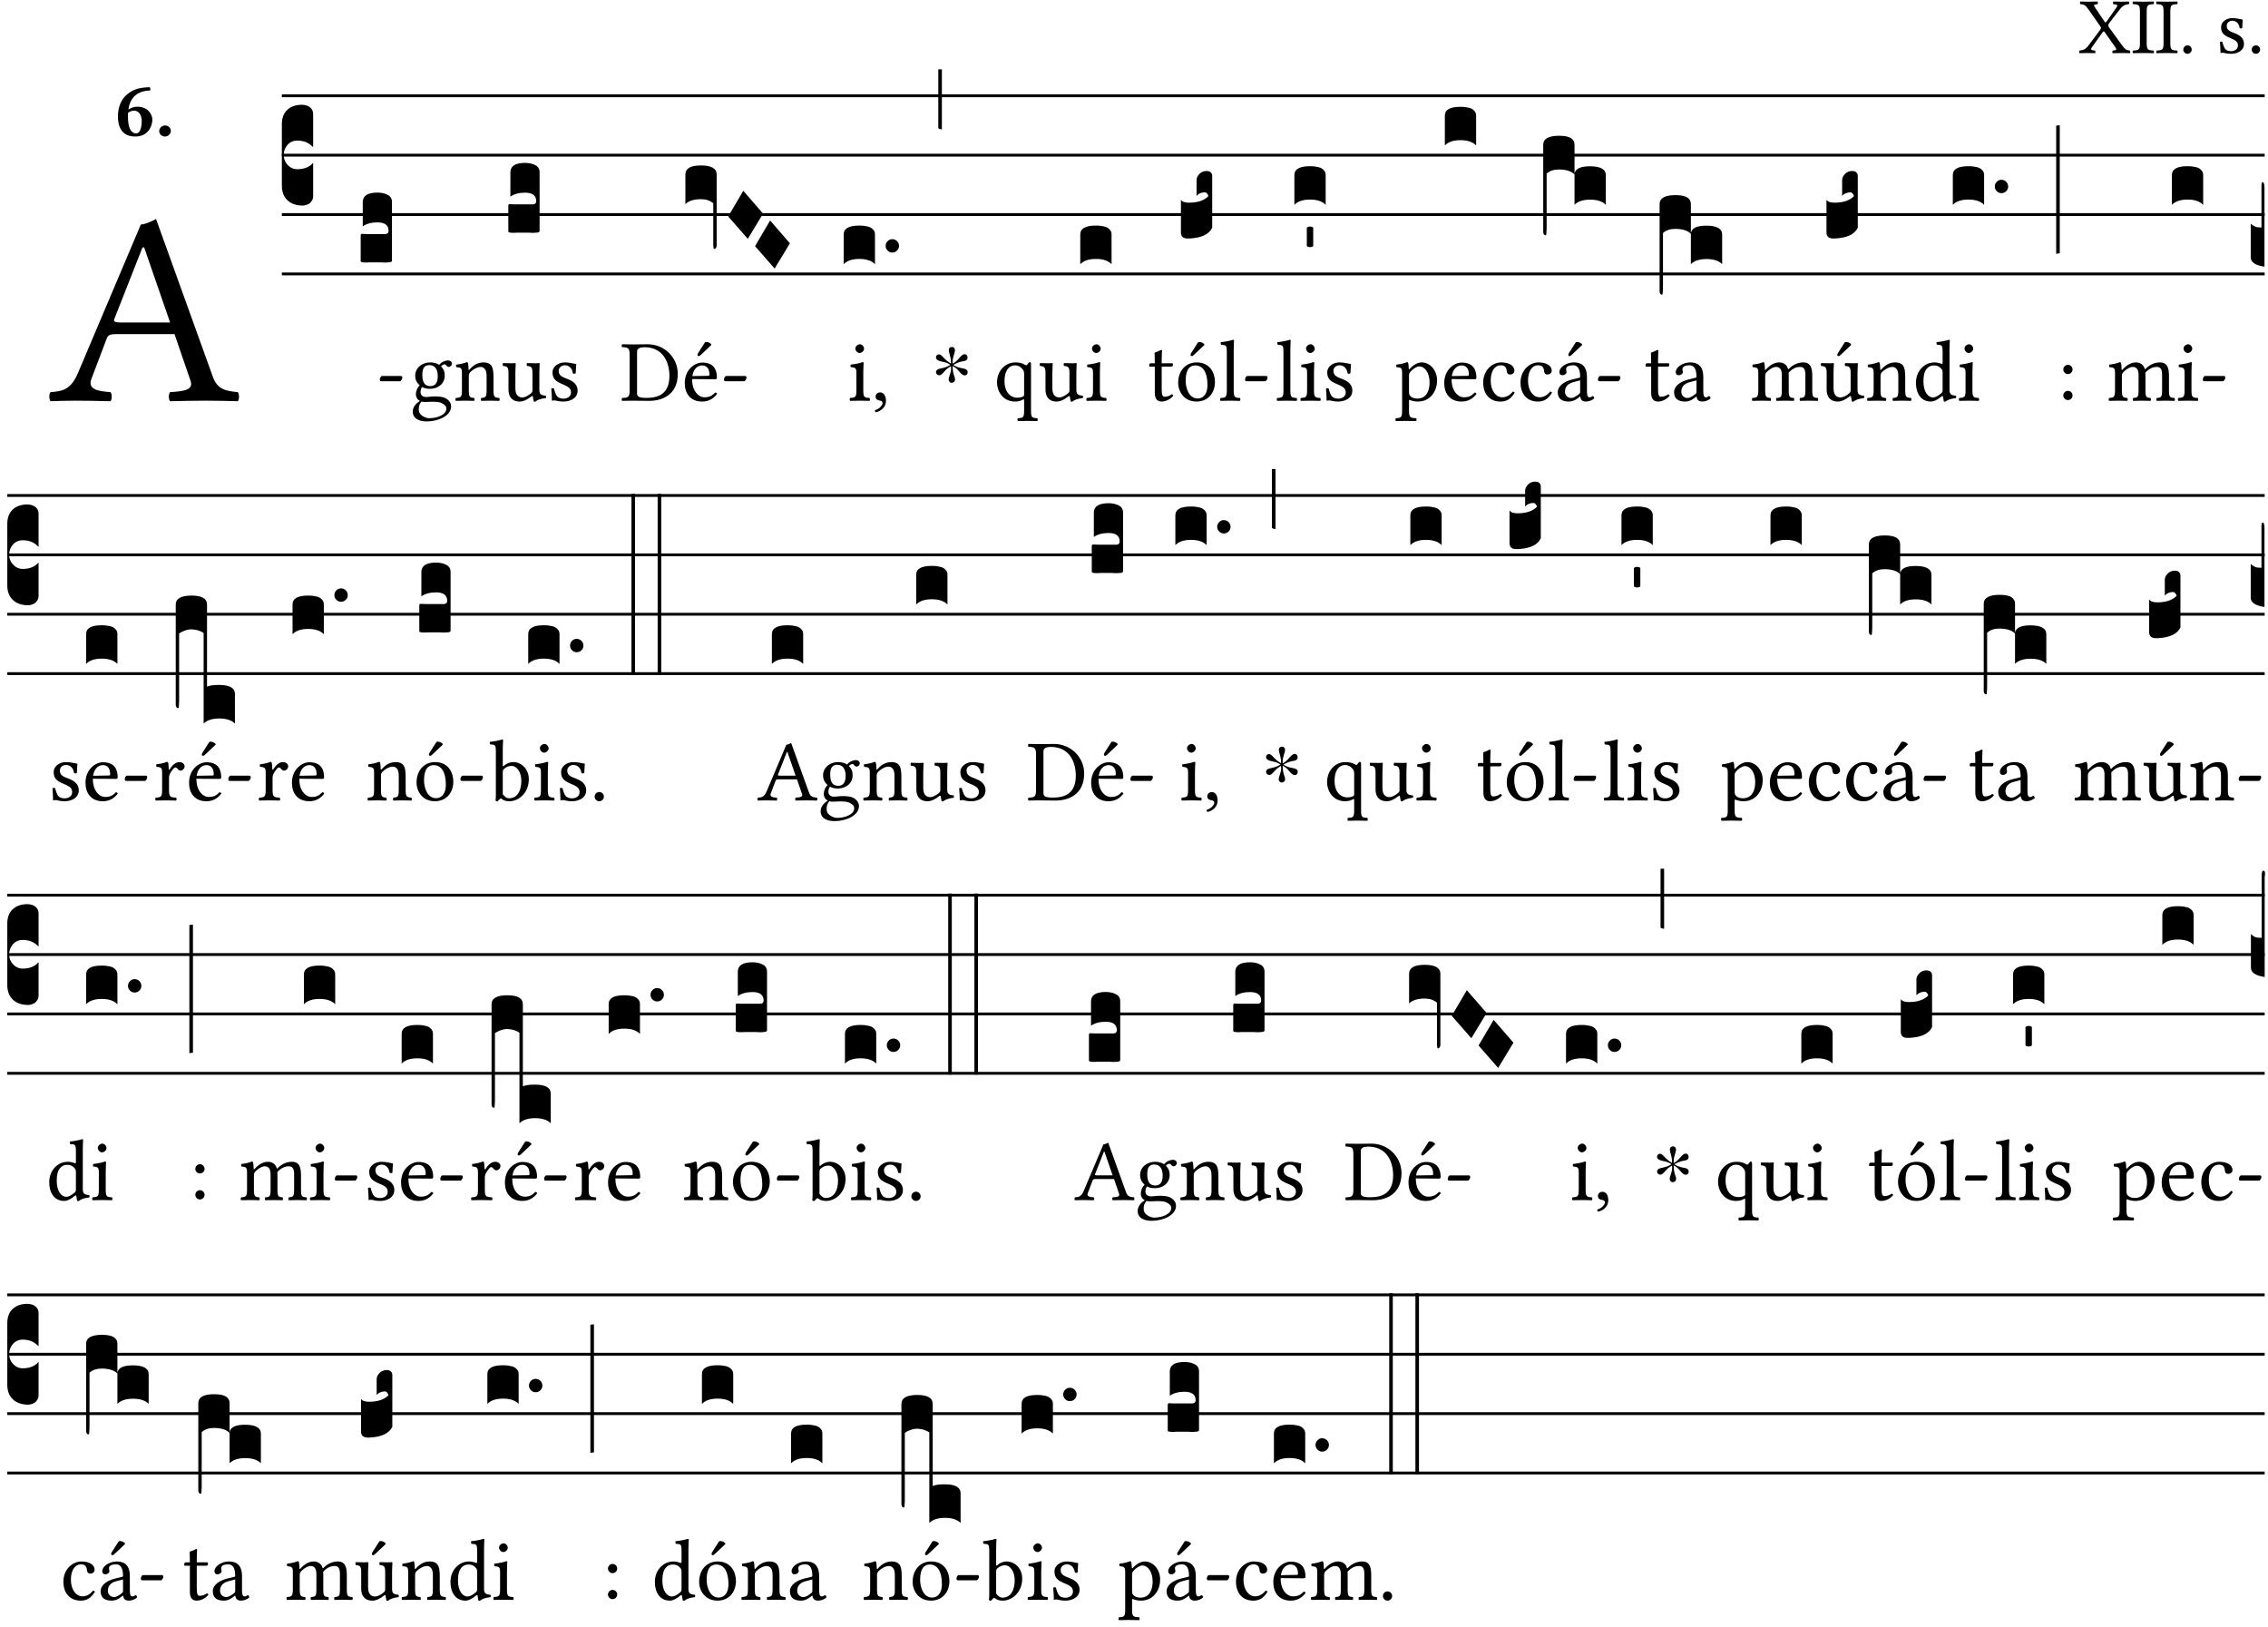 <?xml version="1.0" encoding="UTF-8" standalone="no"?>
<!DOCTYPE svg PUBLIC "-//W3C//DTD SVG 1.1//EN" "http://www.w3.org/Graphics/SVG/1.1/DTD/svg11.dtd">
<svg xmlns="http://www.w3.org/2000/svg" xmlns:xlink="http://www.w3.org/1999/xlink" version="1.1" width="311pt" height="223pt" viewBox="0 0 311 223">
<g enable-background="new">
<clipPath id="cp0">
<path transform="matrix(1,0,0,-1,-71,16251)" d="M 0 0 L 453.543 0 L 453.543 16322.79 L 0 16322.79 Z "/>
</clipPath>
<g clip-path="url(#cp0)">
<symbol id="font_1_39">
<path d="M .537 .104 L .384 .314 C .374 .327 .368 .337 .368 .347 C .368 .356 .369 .365 .378 .377 L .515 .554 C .55 .599 .581 .612 .626 .616 C .632 .622 .632 .643 .626 .649 C .596 .648 .559 .647 .536 .647 C .513 .647 .471 .648 .431 .649 C .425 .643 .425 .622 .431 .616 C .475 .613 .494 .607 .47 .574 L .347 .399 C .341 .391 .335 .387 .331 .387 C .328 .387 .324 .391 .319 .398 L .209 .562 C .18 .602 .176 .613 .232 .616 C .238 .622 .238 .643 .232 .649 C .195 .648 .158 .647 .118 .647 C .079 .647 .046 .648 .016 .649 C .01 .643 .011 .622 .017 .616 C .059 .613 .078 .608 .119 .549 L .261 .346 C .269 .334 .275 .326 .275 .316 C .275 .31 .271 .301 .265 .293 L .117 .095 C .083 .049 .051 .037 .006 .033 C 0 .027 0 .006 .006 0 C .036 .001 .073 .002 .096 .002 C .119 .002 .161 .001 .201 0 C .207 .006 .207 .027 .201 .033 C .157 .036 .138 .041 .162 .075 L .294 .26 C .3 .268 .306 .274 .309 .274 C .313 .274 .317 .271 .323 .263 L .447 .087 C .475 .047 .479 .036 .423 .033 C .417 .027 .417 .006 .423 0 C .46 .001 .497 .002 .537 .002 C .576 .002 .609 .001 .639 0 C .645 .006 .644 .027 .638 .033 C .596 .036 .579 .046 .537 .104 Z "/>
</symbol>
<symbol id="font_1_2a">
<path d="M .178 .124 L .178 .525 C .178 .608 .195 .613 .265 .616 C .271 .622 .271 .643 .265 .649 C .221 .648 .174 .647 .135 .647 C .102 .647 .053 .648 .006 .649 C 0 .643 0 .622 .006 .616 C .076 .613 .093 .608 .093 .525 L .093 .124 C .093 .041 .076 .036 .006 .033 C 0 .027 0 .006 .006 0 C .051 .001 .1 .002 .136 .002 C .172 .002 .22 .001 .265 0 C .271 .006 .271 .027 .265 .033 C .195 .036 .178 .041 .178 .124 Z "/>
</symbol>
<symbol id="font_1_f">
<path d="M 0 .053 C 0 .024 .024 0 .053 0 C .082 0 .106 .024 .106 .053 C .106 .082 .082 .106 .053 .106 C .024 .106 0 .082 0 .053 Z "/>
</symbol>
<symbol id="font_1_54">
<path d="M 0 .148 C .004 .099 .007 .052 .007 .01 C .017 .012 .027 .013 .032 .013 C .039 .013 .045 .013 .052 .011 C .079 .004 .106 0 .143 0 C .199 0 .302 .027 .302 .126 C .302 .194 .253 .234 .185 .259 C .125 .282 .085 .297 .085 .352 C .085 .393 .121 .416 .155 .416 C .177 .416 .235 .408 .248 .323 C .254 .317 .274 .318 .28 .324 C .283 .36 .285 .397 .286 .43 C .255 .435 .207 .449 .155 .449 C .081 .449 .014 .401 .014 .337 C .014 .264 .047 .233 .124 .201 C .207 .167 .226 .146 .226 .103 C .226 .054 .178 .033 .141 .033 C .102 .033 .08 .046 .07 .057 C .048 .08 .037 .124 .031 .149 C .025 .155 .006 .154 0 .148 Z "/>
</symbol>
<use xlink:href="#font_1_39" transform="matrix(10.909,0,0,-10.909,285.092,7.29)"/>
<use xlink:href="#font_1_2a" transform="matrix(10.909,0,0,-10.909,292.423,7.29)"/>
<use xlink:href="#font_1_2a" transform="matrix(10.909,0,0,-10.909,295.663,7.29)"/>
<use xlink:href="#font_1_f" transform="matrix(10.909,0,0,-10.909,299.383,7.378)"/>
<use xlink:href="#font_1_54" transform="matrix(10.909,0,0,-10.909,304.412,7.378)"/>
<use xlink:href="#font_1_f" transform="matrix(10.909,0,0,-10.909,308.765,7.378)"/>
<symbol id="font_1_22">
<path d="M .154 .081 L .209 .226 C .214 .239 .22 .243 .244 .243 L .455 .243 L .513 .074 C .525 .04 .487 .036 .439 .033 C .433 .027 .433 .006 .439 0 C .476 .001 .531 .002 .57 .002 C .611 .002 .649 .001 .684 0 C .69 .006 .69 .027 .684 .033 C .645 .037 .611 .04 .594 .088 L .388 .66 C .373 .651 .346 .64 .333 .64 L .106 .104 C .08 .042 .05 .036 .006 .033 C 0 .027 0 .006 .006 0 C .032 .001 .065 .002 .095 .002 C .136 .002 .186 .001 .223 0 C .229 .006 .229 .027 .223 .033 C .185 .036 .138 .04 .154 .081 M .262 .285 C .24 .285 .233 .288 .237 .298 L .339 .557 L .345 .557 L .439 .285 L .262 .285 Z "/>
</symbol>
<use xlink:href="#font_1_22" transform="matrix(37.858,0,0,-37.858,6.707,55.005)"/>
<symbol id="font_2_17">
<path d="M .406 .579 C .409 .591 .408 .61 .4 .62 C .259 .616 .184 .589 .108 .523 C .032 .457 0 .352 0 .256 C 0 .042 .118 0 .219 0 C .375 0 .433 .126 .433 .214 C .433 .263 .39 .375 .242 .375 C .204 .375 .17 .362 .132 .34 C .14 .412 .174 .481 .221 .519 C .28 .567 .349 .576 .406 .579 M .127 .299 C .165 .323 .186 .325 .204 .325 C .271 .325 .299 .256 .299 .196 C .299 .088 .267 .039 .231 .039 C .181 .039 .126 .078 .126 .252 C .126 .263 .126 .288 .127 .299 Z "/>
</symbol>
<symbol id="font_2_f">
<path d="M 0 .068 C 0 .03 .032 0 .072 0 C .112 0 .146 .032 .146 .07 C .146 .109 .114 .139 .074 .139 C .034 .139 0 .107 0 .068 Z "/>
</symbol>
<use xlink:href="#font_2_17" transform="matrix(10.909,0,0,-10.909,16.17,18.717)"/>
<use xlink:href="#font_2_f" transform="matrix(10.909,0,0,-10.909,21.832,18.717)"/>
<path transform="matrix(1,0,0,-1,38.65,13.132)" stroke-width=".388" stroke-linecap="butt" stroke-miterlimit="10" stroke-linejoin="miter" fill="none" stroke="#000000" d="M 0 0 L 271.894 0 "/>
<path transform="matrix(1,0,0,-1,38.65,21.272)" stroke-width=".388" stroke-linecap="butt" stroke-miterlimit="10" stroke-linejoin="miter" fill="none" stroke="#000000" d="M 0 0 L 271.894 0 "/>
<path transform="matrix(1,0,0,-1,38.65,29.413)" stroke-width=".388" stroke-linecap="butt" stroke-miterlimit="10" stroke-linejoin="miter" fill="none" stroke="#000000" d="M 0 0 L 271.894 0 "/>
<path transform="matrix(1,0,0,-1,38.65,37.553)" stroke-width=".388" stroke-linecap="butt" stroke-miterlimit="10" stroke-linejoin="miter" fill="none" stroke="#000000" d="M 0 0 L 271.894 0 "/>
<symbol id="font_3_d">
<path d="M 0 .106 L 0 .432 C 0 .465 .01 .491 .029 .508 C .048 .526 .075 .535 .108 .535 C .127 .534 .141 .529 .151 .52 C .161 .511 .166 .5 .166 .486 L .166 .31 L .156 .319 C .137 .336 .112 .345 .082 .345 C .054 .345 .033 .332 .019 .306 C .013 .295 .01 .282 .01 .268 C .01 .255 .013 .242 .02 .23 C .027 .219 .035 .21 .046 .203 C .057 .196 .069 .193 .082 .193 C .113 .193 .137 .201 .156 .217 L .166 .227 L .166 .05 C .166 .039 .163 .03 .157 .023 C .152 .015 .145 .009 .136 .006 C .127 .002 .118 0 .108 0 C .075 .001 .048 .01 .029 .029 C .01 .047 0 .073 0 .106 Z "/>
</symbol>
<use xlink:href="#font_3_d" transform="matrix(25.843,0,0,-25.843,38.65,28.186)"/>
<symbol id="font_1_e">
<path d="M .231 0 C .244 0 .258 .028 .258 .04 C .258 .05 .254 .06 .244 .06 L .025 .06 C .013 .06 0 .037 0 .019 C 0 .009 .006 0 .015 0 L .231 0 Z "/>
</symbol>
<use xlink:href="#font_1_e" transform="matrix(11.955,0,0,-11.955,52.082,52.264)"/>
<symbol id="font_3_104">
<path d="M .131 0 C .126 0 .118 0 .107 .001 C .096 .001 .087 .001 .078 .001 C .07 .001 .06 .001 .049 .001 C .038 0 .031 0 .028 0 C .016 0 .008 .001 .005 .002 C .002 .003 0 .005 0 .009 L 0 .143 C 0 .149 .002 .152 .006 .152 L .01 .152 C .015 .151 .036 .151 .075 .151 L .109 .151 C .12 .151 .128 .151 .132 .151 C .137 .152 .14 .153 .143 .155 C .146 .158 .148 .162 .148 .168 C .148 .198 .128 .213 .089 .213 C .057 .213 .031 .206 .011 .192 L .011 .321 C .011 .354 .037 .371 .089 .371 C .11 .371 .128 .367 .143 .359 C .158 .352 .166 .339 .166 .321 L .166 .01 C .166 .008 .165 .006 .164 .005 C .163 .004 .161 .003 .158 .002 C .155 .001 .151 .001 .146 .001 C .142 0 .137 0 .131 0 Z "/>
</symbol>
<use xlink:href="#font_3_104" transform="matrix(25.843,0,0,-25.843,49.459,35.99)"/>
<symbol id="font_1_48">
<path d="M .412 .625 C .431 .625 .449 .643 .449 .663 C .449 .684 .43 .7 .403 .7 C .377 .7 .329 .683 .303 .649 C .291 .657 .258 .677 .199 .677 C .11 .677 .028 .617 .028 .525 C .028 .471 .052 .44 .08 .413 C .052 .389 .036 .346 .036 .312 C .036 .276 .056 .248 .082 .235 C .028 .203 0 .157 0 .114 C 0 .027 .082 0 .159 0 C .294 0 .44 .065 .44 .173 C .44 .205 .425 .23 .396 .254 C .357 .286 .287 .287 .25 .287 C .232 .287 .207 .285 .183 .282 C .168 .281 .158 .28 .153 .28 C .124 .28 .089 .294 .089 .337 C .089 .357 .095 .378 .107 .395 C .131 .381 .159 .374 .198 .374 C .286 .374 .367 .429 .367 .527 C .367 .574 .353 .601 .324 .631 C .331 .641 .351 .655 .364 .655 C .371 .655 .378 .652 .384 .643 C .388 .635 .401 .625 .412 .625 M .1 .228 C .111 .225 .127 .223 .14 .223 C .171 .223 .199 .226 .213 .226 C .263 .226 .305 .225 .334 .209 C .373 .187 .385 .173 .385 .147 C .385 .075 .279 .037 .189 .037 C .153 .037 .069 .066 .069 .134 C .069 .168 .071 .193 .1 .228 M .287 .517 C .287 .424 .24 .405 .203 .405 C .119 .405 .11 .476 .11 .54 C .11 .61 .135 .646 .19 .646 C .253 .646 .287 .6 .287 .517 Z "/>
</symbol>
<symbol id="font_1_4f">
<path d="M .164 .36 C .158 .353 .152 .351 .152 .36 C .151 .387 .149 .426 .144 .436 C .142 .441 .14 .444 .132 .444 C .104 .433 .078 .424 .009 .415 C .007 .409 .009 .393 .011 .387 C .065 .382 .076 .377 .076 .319 L .076 .124 C .076 .042 .066 .038 .006 .033 C 0 .027 0 .006 .006 0 C .036 .001 .076 .002 .116 .002 C .156 .002 .186 .001 .216 0 C .222 .006 .222 .027 .216 .033 C .165 .038 .155 .042 .155 .124 L .155 .288 C .155 .309 .164 .321 .172 .33 C .21 .367 .255 .389 .294 .389 C .314 .389 .335 .376 .347 .353 C .357 .333 .359 .306 .359 .276 L .359 .124 C .359 .042 .349 .038 .297 .033 C .292 .027 .292 .006 .297 0 C .327 .001 .359 .002 .399 .002 C .439 .002 .475 .001 .505 0 C .51 .006 .51 .027 .505 .033 C .449 .038 .438 .042 .438 .124 L .438 .273 C .438 .328 .434 .376 .411 .407 C .394 .429 .363 .441 .328 .441 C .279 .441 .223 .428 .164 .36 Z "/>
</symbol>
<symbol id="font_1_56">
<path d="M .197 .003 C .236 .003 .283 .023 .332 .063 C .337 .067 .346 .069 .347 .062 C .35 .037 .358 .003 .358 .003 C .366 0 .371 .001 .377 .003 C .399 .021 .434 .036 .495 .043 C .501 .049 .501 .064 .495 .07 C .431 .075 .422 .094 .422 .143 L .422 .335 C .422 .365 .426 .438 .426 .438 C .426 .441 .423 .444 .418 .444 C .413 .443 .398 .442 .383 .442 C .351 .442 .315 .443 .281 .444 C .275 .438 .275 .417 .281 .411 C .33 .408 .343 .396 .343 .33 L .343 .137 C .343 .118 .341 .11 .327 .098 C .29 .066 .252 .05 .227 .05 C .197 .05 .147 .064 .147 .153 L .147 .335 C .147 .365 .151 .438 .151 .438 C .151 .441 .148 .444 .143 .444 C .138 .443 .123 .442 .108 .442 C .076 .442 .04 .443 .006 .444 C 0 .438 0 .417 .006 .411 C .054 .407 .068 .396 .068 .331 L .068 .139 C .068 .07 .098 .003 .197 .003 Z "/>
</symbol>
<use xlink:href="#font_1_48" transform="matrix(11.955,0,0,-11.955,56.6,57.775)"/>
<use xlink:href="#font_1_4f" transform="matrix(11.955,0,0,-11.955,62.434,54.954)"/>
<use xlink:href="#font_1_56" transform="matrix(11.955,0,0,-11.955,68.913,55.085)"/>
<use xlink:href="#font_1_54" transform="matrix(11.955,0,0,-11.955,75.596,55.049)"/>
<use xlink:href="#font_3_104" transform="matrix(25.843,0,0,-25.843,69.703,31.919)"/>
<symbol id="font_1_25">
<path d="M .135 .647 C .099 .647 .046 .648 .006 .649 C 0 .643 0 .622 .006 .616 C .076 .613 .093 .608 .093 .525 L .093 .124 C .093 .041 .076 .036 .006 .033 C 0 .027 0 .006 .006 0 C .045 .001 .098 .002 .136 .002 C .173 .002 .215 0 .318 0 C .459 0 .645 .064 .645 .31 C .645 .496 .492 .649 .3 .649 C .229 .649 .174 .647 .135 .647 M .178 .086 L .178 .566 C .178 .601 .213 .615 .262 .615 C .478 .615 .549 .44 .549 .286 C .549 .084 .428 .034 .287 .034 C .189 .034 .178 .054 .178 .086 Z "/>
</symbol>
<symbol id="font_1_a9">
<path d="M .349 .103 C .312 .065 .283 .049 .225 .049 C .189 .049 .147 .07 .116 .121 C .096 .154 .084 .2 .084 .258 L .35 .256 C .362 .256 .369 .262 .369 .273 C .369 .357 .339 .447 .2 .447 C .113 .447 0 .364 0 .212 C 0 .156 .014 .102 .047 .064 C .081 .024 .128 0 .2 0 C .276 0 .33 .035 .37 .087 C .367 .097 .361 .102 .349 .103 M .087 .292 C .106 .405 .176 .414 .2 .414 C .238 .414 .283 .393 .283 .309 C .283 .3 .279 .295 .268 .295 L .087 .292 M .233 .681 L .157 .562 C .149 .549 .146 .545 .146 .534 C .146 .527 .153 .521 .16 .521 C .167 .521 .175 .525 .19 .54 L .305 .649 L .302 .66 C .279 .682 .253 .683 .247 .683 C .242 .683 .236 .682 .233 .681 Z "/>
</symbol>
<use xlink:href="#font_1_25" transform="matrix(11.955,0,0,-11.955,85.23,54.954)"/>
<use xlink:href="#font_1_a9" transform="matrix(11.955,0,0,-11.955,93.898,55.049)"/>
<use xlink:href="#font_1_e" transform="matrix(11.955,0,0,-11.955,99.278,52.264)"/>
<symbol id="font_3_f2">
<path d="M 0 .395 C 0 .411 .007 .423 .02 .431 C .034 .439 .055 .443 .083 .443 C .138 .443 .166 .427 .166 .395 L .166 .021 C .166 .009 .162 .002 .155 0 C .153 0 .152 0 .151 .001 C .15 .002 .15 .004 .149 .007 C .149 .01 .149 .014 .148 .02 C .148 .026 .148 .035 .148 .047 L .148 .242 C .131 .257 .11 .264 .083 .264 C .045 .264 .017 .255 0 .238 L 0 .395 Z "/>
</symbol>
<symbol id="font_3_1a">
<path d="M 0 .119 L .08 .255 L .185 .134 L .104 0 L 0 .119 Z "/>
</symbol>
<use xlink:href="#font_3_f2" transform="matrix(25.843,0,0,-25.843,93.983,34.13)"/>
<use xlink:href="#font_3_1a" transform="matrix(25.843,0,0,-25.843,99.854,32.746)"/>
<use xlink:href="#font_3_1a" transform="matrix(25.843,0,0,-25.843,103.535,36.817)"/>
<symbol id="font_1_4a">
<path d="M .157 .124 L .157 .323 C .157 .373 .161 .437 .161 .437 C .161 .441 .156 .444 .148 .444 C .12 .433 .08 .424 .011 .415 C .009 .409 .011 .393 .013 .387 C .068 .382 .078 .376 .078 .319 L .078 .124 C .078 .041 .067 .038 .006 .033 C 0 .027 0 .006 .006 0 C .039 .001 .078 .002 .118 .002 C .158 .002 .196 .001 .229 0 C .235 .006 .235 .027 .229 .033 C .168 .037 .157 .041 .157 .124 M .066 .601 C .066 .575 .09 .549 .114 .549 C .142 .549 .166 .576 .166 .597 C .166 .621 .145 .649 .118 .649 C .094 .649 .066 .625 .066 .601 Z "/>
</symbol>
<symbol id="font_1_d">
<path d="M .061 .228 C .03 .228 .008 .207 .008 .179 C .008 .148 .034 .138 .052 .135 C .071 .133 .088 .127 .088 .104 C .088 .083 .052 .037 0 .024 C 0 .014 .002 .007 .009 0 C .069 .011 .127 .059 .127 .129 C .127 .189 .101 .228 .061 .228 Z "/>
</symbol>
<use xlink:href="#font_1_4a" transform="matrix(11.955,0,0,-11.955,116.502,54.954)"/>
<use xlink:href="#font_1_d" transform="matrix(11.955,0,0,-11.955,119.969,56.52)"/>
<symbol id="font_3_40">
<path d="M .082 .205 C .101 .205 .116 .203 .128 .2 C .141 .197 .15 .191 .156 .184 C .163 .177 .166 .169 .166 .158 L .166 0 C .148 .019 .12 .028 .083 .028 C .046 .028 .018 .019 0 0 L 0 .158 C 0 .189 .027 .205 .082 .205 Z "/>
</symbol>
<symbol id="font_3_b">
<path d="M .06 .01 C .053 .003 .044 0 .035 0 C .026 0 .018 .003 .011 .01 C .004 .017 0 .025 0 .035 C 0 .046 .004 .054 .011 .061 C .018 .068 .026 .071 .035 .071 C .044 .071 .053 .068 .06 .061 C .067 .054 .071 .046 .071 .035 C .071 .025 .067 .017 .06 .01 Z "/>
</symbol>
<symbol id="font_3_2a">
<path d="M 0 .319 L .019 .319 L .019 0 C .01 .001 .003 .003 0 .007 L 0 .319 Z "/>
</symbol>
<use xlink:href="#font_3_40" transform="matrix(25.843,0,0,-25.843,115.69,36.222)"/>
<use xlink:href="#font_3_b" transform="matrix(25.843,0,0,-25.843,121.443,34.623)"/>
<use xlink:href="#font_3_2a" transform="matrix(25.843,0,0,-25.843,128.664,17.745)"/>
<symbol id="font_4_25">
<path d="M .172 .184 L .172 .191 C .145 .174 .128 .162 .12 .155 C .113 .149 .099 .134 .078 .11 C .064 .094 .05 .086 .036 .086 C .014 .089 .002 .101 0 .121 C 0 .14 .013 .154 .039 .161 C .046 .163 .053 .165 .062 .166 C .097 .173 .128 .184 .154 .199 C .157 .201 .161 .203 .165 .206 L .154 .213 C .135 .226 .107 .236 .068 .243 C .024 .251 .001 .267 0 .29 C 0 .307 .008 .319 .023 .324 C .027 .325 .031 .326 .034 .326 C .048 .326 .064 .315 .082 .294 C .11 .263 .139 .24 .168 .223 L .172 .221 L .172 .234 C .172 .261 .167 .292 .157 .325 C .15 .348 .147 .365 .147 .376 C .147 .393 .155 .404 .171 .409 C .174 .41 .178 .411 .182 .411 C .199 .411 .21 .403 .216 .387 C .217 .383 .218 .379 .218 .374 C .218 .365 .215 .349 .208 .328 C .197 .296 .191 .268 .191 .245 L .191 .219 L .198 .223 C .221 .236 .245 .257 .27 .287 C .293 .314 .312 .328 .326 .328 C .345 .328 .356 .319 .361 .301 C .362 .297 .362 .293 .362 .289 C .362 .27 .352 .257 .331 .251 C .325 .25 .318 .248 .311 .247 C .277 .242 .244 .23 .213 .213 L .199 .205 L .207 .2 C .234 .183 .267 .172 .304 .166 C .338 .161 .357 .15 .362 .134 L .363 .122 C .363 .101 .354 .089 .336 .086 L .328 .085 C .311 .085 .291 .099 .268 .128 C .242 .159 .219 .179 .198 .188 L .191 .191 L .191 .184 C .191 .145 .198 .108 .211 .072 C .216 .058 .219 .047 .219 .04 C .219 .023 .211 .01 .195 .003 C .19 .001 .185 0 .18 0 C .165 0 .154 .008 .148 .023 C .146 .028 .145 .032 .145 .037 C .145 .049 .149 .064 .156 .083 C .167 .113 .173 .138 .173 .158 L .173 .167 L .172 .184 Z "/>
</symbol>
<use xlink:href="#font_4_25" transform="matrix(11.955,0,0,-11.955,128.347,52.479)"/>
<symbol id="font_1_52">
<path d="M .311 .123 C .311 .04 .3 .036 .239 .033 C .233 .027 .233 .006 .239 0 C .274 .001 .311 .002 .351 .002 C .391 .002 .429 .001 .462 0 C .468 .006 .468 .027 .462 .033 C .401 .036 .39 .04 .39 .123 L .39 .651 C .39 .665 .386 .676 .375 .676 C .368 .676 .362 .668 .354 .657 C .341 .639 .337 .636 .325 .644 C .293 .664 .254 .673 .212 .673 C .09 .673 0 .573 0 .441 C 0 .348 .063 .224 .207 .224 C .234 .224 .267 .23 .284 .24 C .307 .253 .311 .255 .311 .234 L .311 .123 M .287 .602 C .307 .58 .311 .565 .311 .541 L .311 .311 C .311 .293 .31 .288 .297 .281 C .274 .269 .247 .268 .231 .268 C .173 .268 .086 .31 .086 .461 C .086 .565 .128 .639 .208 .639 C .238 .639 .265 .627 .287 .602 Z "/>
</symbol>
<use xlink:href="#font_1_52" transform="matrix(11.955,0,0,-11.955,136.715,57.727)"/>
<use xlink:href="#font_1_56" transform="matrix(11.955,0,0,-11.955,142.55,55.085)"/>
<use xlink:href="#font_1_4a" transform="matrix(11.955,0,0,-11.955,148.946,54.954)"/>
<use xlink:href="#font_3_40" transform="matrix(25.843,0,0,-25.843,148.133,36.222)"/>
<symbol id="font_1_55">
<path d="M .018 .439 C .004 .439 0 .427 0 .419 L 0 .406 C 0 .401 .001 .4 .005 .4 L .064 .4 L .064 .099 C .064 .028 .095 0 .141 0 C .187 0 .237 .022 .276 .066 C .274 .076 .268 .082 .258 .083 C .232 .063 .202 .055 .176 .055 C .149 .055 .143 .085 .143 .147 L .143 .4 L .247 .4 C .257 .4 .271 .404 .271 .413 L .271 .433 C .271 .437 .268 .439 .263 .439 L .143 .439 L .143 .478 C .143 .543 .147 .583 .147 .583 C .147 .589 .144 .592 .139 .592 C .135 .592 .126 .588 .117 .583 C .106 .577 .096 .572 .083 .569 C .071 .565 .061 .562 .061 .555 C .061 .543 .064 .55 .064 .439 L .018 .439 Z "/>
</symbol>
<symbol id="font_1_b3">
<path d="M 0 .215 C 0 .113 .068 0 .21 0 C .274 0 .323 .023 .357 .056 C .402 .1 .422 .163 .422 .224 C .422 .328 .365 .449 .212 .449 C .146 .449 .092 .422 .055 .379 C .019 .336 0 .278 0 .215 M .197 .414 C .283 .414 .336 .336 .336 .192 C .336 .066 .271 .035 .224 .035 C .12 .035 .086 .161 .086 .238 C .086 .325 .107 .414 .197 .414 M .229 .681 L .153 .562 C .145 .549 .142 .545 .142 .534 C .142 .527 .149 .521 .156 .521 C .163 .521 .171 .525 .186 .54 L .301 .649 L .298 .66 C .275 .682 .249 .683 .243 .683 C .238 .683 .232 .682 .229 .681 Z "/>
</symbol>
<symbol id="font_1_4d">
<path d="M .078 .124 C .078 .041 .067 .036 .006 .033 C 0 .027 0 .006 .006 0 C .041 .001 .078 .002 .118 .002 C .158 .002 .196 .001 .229 0 C .235 .006 .235 .027 .229 .033 C .168 .036 .157 .041 .157 .124 L .157 .585 C .157 .65 .161 .69 .161 .69 C .161 .697 .157 .7 .148 .7 C .123 .69 .048 .676 .008 .673 C .006 .665 .008 .649 .014 .643 C .072 .639 .078 .636 .078 .561 L .078 .124 Z "/>
</symbol>
<use xlink:href="#font_1_55" transform="matrix(11.955,0,0,-11.955,157.588,55.049)"/>
<use xlink:href="#font_1_b3" transform="matrix(11.955,0,0,-11.955,161.557,55.049)"/>
<use xlink:href="#font_1_4d" transform="matrix(11.955,0,0,-11.955,167.295,54.954)"/>
<use xlink:href="#font_1_e" transform="matrix(11.955,0,0,-11.955,170.727,52.264)"/>
<symbol id="font_3_109">
<path d="M .045 0 L .035 0 C .012 0 0 .011 0 .032 L 0 .206 C .006 .195 .02 .19 .043 .19 C .09 .19 .124 .202 .146 .225 C .141 .238 .135 .245 .126 .245 C .107 .244 .093 .238 .083 .226 L .083 .309 C .083 .317 .085 .325 .09 .332 C .095 .34 .101 .346 .109 .351 C .118 .356 .127 .358 .136 .358 C .145 .358 .153 .356 .158 .351 C .163 .346 .166 .34 .166 .333 L .166 .057 C .149 .022 .109 .003 .045 0 Z "/>
</symbol>
<use xlink:href="#font_3_109" transform="matrix(25.843,0,0,-25.843,161.934,32.695)"/>
<use xlink:href="#font_1_4d" transform="matrix(11.955,0,0,-11.955,175.063,54.954)"/>
<use xlink:href="#font_1_4a" transform="matrix(11.955,0,0,-11.955,178.303,54.954)"/>
<use xlink:href="#font_1_54" transform="matrix(11.955,0,0,-11.955,181.83,55.049)"/>
<symbol id="font_3_59">
<path d="M 0 .103 C .004 .107 .01 .109 .017 .109 C .025 .109 .031 .107 .034 .103 L .034 .006 C .031 .002 .026 0 .017 0 C .009 0 .003 .002 0 .006 L 0 .103 Z "/>
</symbol>
<use xlink:href="#font_3_40" transform="matrix(25.843,0,0,-25.843,177.492,28.083)"/>
<use xlink:href="#font_3_59" transform="matrix(25.843,0,0,-25.843,179.197,33.876)"/>
<symbol id="font_1_51">
<path d="M .154 .602 C .153 .632 .151 .658 .146 .668 C .144 .673 .142 .676 .134 .676 C .106 .665 .08 .656 .011 .647 C .009 .641 .011 .625 .013 .619 C .067 .614 .078 .609 .078 .551 L .078 .124 C .078 .041 .067 .036 .006 .033 C 0 .027 0 .006 .006 0 C .041 .001 .078 .002 .118 .002 C .158 .002 .206 .001 .239 0 C .245 .006 .245 .027 .239 .033 C .168 .037 .157 .041 .157 .124 L .157 .232 C .157 .245 .161 .244 .171 .24 C .196 .23 .226 .224 .258 .224 C .314 .224 .364 .241 .405 .28 C .452 .326 .479 .388 .479 .469 C .479 .575 .404 .673 .302 .673 C .256 .673 .205 .643 .165 .598 C .159 .592 .155 .592 .154 .602 M .173 .565 C .199 .597 .245 .627 .274 .627 C .338 .627 .393 .555 .393 .442 C .393 .36 .364 .258 .252 .258 C .234 .258 .199 .263 .181 .279 C .161 .297 .157 .303 .157 .339 L .157 .521 C .157 .542 .161 .551 .173 .565 Z "/>
</symbol>
<symbol id="font_1_46">
<path d="M .349 .103 C .312 .065 .283 .049 .225 .049 C .189 .049 .147 .07 .116 .121 C .096 .154 .084 .2 .084 .258 L .35 .256 C .362 .256 .369 .262 .369 .273 C .369 .357 .339 .447 .2 .447 C .113 .447 0 .364 0 .212 C 0 .156 .014 .102 .047 .064 C .081 .024 .128 0 .2 0 C .276 0 .33 .035 .37 .087 C .367 .097 .361 .102 .349 .103 M .087 .292 C .106 .405 .176 .414 .2 .414 C .238 .414 .283 .393 .283 .309 C .283 .3 .279 .295 .268 .295 L .087 .292 Z "/>
</symbol>
<use xlink:href="#font_1_51" transform="matrix(11.955,0,0,-11.955,191.333,57.727)"/>
<use xlink:href="#font_1_46" transform="matrix(11.955,0,0,-11.955,198.04,55.049)"/>
<use xlink:href="#font_3_40" transform="matrix(25.843,0,0,-25.843,198.125,19.941)"/>
<symbol id="font_1_44">
<path d="M .361 .101 C .357 .11 .349 .114 .34 .115 C .306 .071 .263 .049 .22 .049 C .147 .049 .086 .123 .086 .24 C .086 .35 .134 .416 .2 .416 C .259 .416 .267 .381 .271 .346 C .274 .319 .288 .31 .309 .31 C .33 .31 .358 .323 .358 .354 C .358 .409 .301 .449 .205 .449 C .106 .449 0 .36 0 .218 C 0 .089 .072 0 .198 0 C .258 0 .311 .019 .361 .101 Z "/>
</symbol>
<symbol id="font_1_a1">
<path d="M .257 .058 C .263 .027 .274 0 .324 0 C .362 0 .398 .017 .419 .037 C .417 .049 .413 .058 .402 .064 C .395 .058 .378 .048 .365 .048 C .336 .048 .335 .087 .335 .133 L .335 .28 C .335 .422 .257 .449 .184 .449 C .102 .449 .019 .395 .019 .338 C .019 .314 .031 .302 .054 .302 C .083 .302 .101 .323 .101 .336 C .101 .343 .1 .35 .098 .354 C .097 .357 .096 .363 .096 .374 C .096 .405 .138 .416 .176 .416 C .21 .416 .257 .399 .257 .286 C .257 .279 .254 .275 .251 .274 L .165 .253 C .069 .229 0 .176 0 .108 C 0 .026 .056 0 .126 0 C .161 0 .191 .008 .235 .042 L .255 .058 L .257 .058 M .257 .243 L .257 .111 C .257 .098 .251 .091 .243 .085 C .217 .064 .183 .041 .155 .041 C .105 .041 .083 .081 .083 .112 C .083 .157 .104 .203 .178 .222 L .257 .243 M .208 .681 L .132 .562 C .124 .549 .121 .545 .121 .534 C .121 .527 .128 .521 .135 .521 C .142 .521 .15 .525 .165 .54 L .28 .649 L .277 .66 C .254 .682 .228 .683 .222 .683 C .217 .683 .211 .682 .208 .681 Z "/>
</symbol>
<use xlink:href="#font_1_44" transform="matrix(11.955,0,0,-11.955,203.384,55.049)"/>
<use xlink:href="#font_1_44" transform="matrix(11.955,0,0,-11.955,208.501,55.049)"/>
<use xlink:href="#font_1_a1" transform="matrix(11.955,0,0,-11.955,213.606,55.049)"/>
<use xlink:href="#font_1_e" transform="matrix(11.955,0,0,-11.955,219.117,52.264)"/>
<symbol id="font_3_1b3">
<path d="M 0 .021 L 0 .48 C 0 .512 .028 .528 .084 .528 C .112 .528 .133 .524 .146 .516 C .159 .508 .166 .496 .166 .48 L .166 .326 C .17 .353 .197 .366 .248 .366 C .304 .366 .332 .35 .332 .319 L .332 .162 C .314 .18 .286 .189 .249 .189 C .212 .189 .184 .18 .166 .162 L .166 .323 C .149 .34 .121 .349 .083 .349 C .056 .349 .035 .342 .018 .327 L .018 .047 C .018 .035 .018 .026 .017 .02 C .017 .014 .017 .01 .016 .007 C .016 .004 .016 .002 .015 .001 C .014 0 .013 0 .011 0 C .008 .001 .006 .002 .004 .004 C .003 .005 .002 .008 .001 .011 C 0 .014 0 .017 0 .021 Z "/>
</symbol>
<use xlink:href="#font_3_1b3" transform="matrix(25.843,0,0,-25.843,211.617,32.255)"/>
<symbol id="font_1_42">
<path d="M .257 .058 C .263 .027 .274 0 .324 0 C .362 0 .398 .017 .419 .037 C .417 .049 .413 .058 .402 .064 C .395 .058 .378 .048 .365 .048 C .336 .048 .335 .087 .335 .133 L .335 .28 C .335 .422 .257 .449 .184 .449 C .102 .449 .019 .395 .019 .338 C .019 .314 .031 .302 .054 .302 C .083 .302 .101 .323 .101 .336 C .101 .343 .1 .35 .098 .354 C .097 .357 .096 .363 .096 .374 C .096 .405 .138 .416 .176 .416 C .21 .416 .257 .399 .257 .286 C .257 .279 .254 .275 .251 .274 L .165 .253 C .069 .229 0 .176 0 .108 C 0 .026 .056 0 .126 0 C .161 0 .191 .008 .235 .042 L .255 .058 L .257 .058 M .257 .243 L .257 .111 C .257 .098 .251 .091 .243 .085 C .217 .064 .183 .041 .155 .041 C .105 .041 .083 .081 .083 .112 C .083 .157 .104 .203 .178 .222 L .257 .243 Z "/>
</symbol>
<use xlink:href="#font_1_55" transform="matrix(11.955,0,0,-11.955,225.651,55.049)"/>
<use xlink:href="#font_1_42" transform="matrix(11.955,0,0,-11.955,229.56,55.049)"/>
<use xlink:href="#font_3_1b3" transform="matrix(25.843,0,0,-25.843,227.572,40.396)"/>
<symbol id="font_1_4e">
<path d="M .15 .36 C .149 .39 .147 .426 .142 .436 C .14 .441 .138 .444 .13 .444 C .102 .433 .076 .424 .007 .415 C .005 .409 .007 .393 .009 .387 C .063 .382 .074 .377 .074 .319 L .074 .124 C .074 .042 .061 .037 .006 .033 C 0 .027 0 .006 .006 0 C .036 .001 .074 .002 .114 .002 C .154 .002 .185 .001 .215 0 C .221 .006 .221 .027 .215 .033 C .164 .038 .153 .042 .153 .124 L .153 .288 C .153 .309 .162 .321 .17 .33 C .21 .369 .247 .389 .278 .389 C .316 .389 .344 .365 .344 .298 L .344 .124 C .344 .042 .336 .037 .282 .033 C .277 .027 .277 .006 .282 0 C .307 .001 .344 .002 .384 .002 C .424 .002 .457 .001 .482 0 C .487 .006 .487 .027 .482 .033 C .432 .037 .423 .042 .423 .124 L .423 .283 C .423 .297 .423 .311 .422 .323 C .47 .376 .515 .389 .554 .389 C .592 .389 .614 .367 .614 .3 L .614 .124 C .614 .042 .604 .037 .552 .033 C .547 .027 .547 .006 .552 0 C .577 .001 .614 .002 .654 .002 C .694 .002 .729 .001 .757 0 C .762 .006 .762 .027 .757 .033 C .702 .037 .693 .042 .693 .124 L .693 .282 C .693 .371 .678 .441 .59 .441 C .539 .441 .477 .422 .425 .367 C .422 .364 .416 .359 .414 .368 C .405 .409 .366 .441 .314 .441 C .256 .441 .204 .407 .162 .36 C .157 .355 .151 .348 .15 .36 Z "/>
</symbol>
<symbol id="font_1_ba">
<path d="M .197 .003 C .236 .003 .283 .023 .332 .063 C .337 .067 .346 .069 .347 .062 C .35 .037 .358 .003 .358 .003 C .366 0 .371 .001 .377 .003 C .399 .021 .434 .036 .495 .043 C .501 .049 .501 .064 .495 .07 C .431 .075 .422 .094 .422 .143 L .422 .335 C .422 .365 .426 .438 .426 .438 C .426 .441 .423 .444 .418 .444 C .413 .443 .398 .442 .383 .442 C .351 .442 .315 .443 .281 .444 C .275 .438 .275 .417 .281 .411 C .33 .408 .343 .396 .343 .33 L .343 .137 C .343 .118 .341 .11 .327 .098 C .29 .066 .252 .05 .227 .05 C .197 .05 .147 .064 .147 .153 L .147 .335 C .147 .365 .151 .438 .151 .438 C .151 .441 .148 .444 .143 .444 C .138 .443 .123 .442 .108 .442 C .076 .442 .04 .443 .006 .444 C 0 .438 0 .417 .006 .411 C .054 .407 .068 .396 .068 .331 L .068 .139 C .068 .07 .098 .003 .197 .003 M .277 .684 L .201 .565 C .193 .552 .19 .548 .19 .537 C .19 .53 .197 .524 .204 .524 C .211 .524 .219 .528 .234 .543 L .349 .652 L .346 .663 C .323 .685 .297 .686 .291 .686 C .286 .686 .28 .685 .277 .684 Z "/>
</symbol>
<use xlink:href="#font_1_4e" transform="matrix(11.955,0,0,-11.955,240.223,54.954)"/>
<use xlink:href="#font_1_ba" transform="matrix(11.955,0,0,-11.955,249.668,55.085)"/>
<use xlink:href="#font_3_109" transform="matrix(25.843,0,0,-25.843,250.458,32.695)"/>
<symbol id="font_1_45">
<path d="M .295 .063 C .3 .067 .309 .069 .31 .062 C .313 .038 .321 .003 .321 .003 C .329 0 .334 .001 .34 .003 C .362 .021 .397 .036 .458 .043 C .464 .049 .464 .064 .458 .07 C .394 .075 .385 .094 .385 .143 L .385 .596 C .385 .661 .389 .701 .389 .701 C .389 .708 .385 .711 .376 .711 C .351 .701 .276 .687 .236 .684 C .234 .676 .236 .66 .242 .654 C .245 .654 .248 .654 .251 .654 C .295 .651 .306 .651 .306 .572 L .306 .444 C .306 .437 .304 .435 .297 .435 C .293 .435 .252 .452 .219 .452 C .153 .452 .109 .43 .069 .392 C .026 .349 0 .29 0 .216 C 0 .093 .062 .003 .17 .003 C .209 .003 .246 .023 .295 .063 M .306 .137 C .306 .118 .304 .11 .29 .098 C .253 .066 .221 .05 .196 .05 C .142 .05 .086 .109 .086 .234 C .086 .306 .1 .346 .115 .367 C .146 .414 .188 .417 .208 .417 C .244 .417 .269 .404 .289 .381 C .303 .365 .306 .358 .306 .327 L .306 .137 Z "/>
</symbol>
<use xlink:href="#font_1_4f" transform="matrix(11.955,0,0,-11.955,256.016,54.954)"/>
<use xlink:href="#font_1_45" transform="matrix(11.955,0,0,-11.955,262.723,55.085)"/>
<use xlink:href="#font_1_4a" transform="matrix(11.955,0,0,-11.955,268.593,54.954)"/>
<symbol id="font_3_34">
<path d="M .019 .682 L .019 .003 C .009 .002 .003 .001 0 0 L 0 .679 C .003 .681 .01 .682 .019 .682 Z "/>
</symbol>
<use xlink:href="#font_3_40" transform="matrix(25.843,0,0,-25.843,267.781,28.083)"/>
<use xlink:href="#font_3_b" transform="matrix(25.843,0,0,-25.843,273.534,26.481)"/>
<use xlink:href="#font_3_34" transform="matrix(25.843,0,0,-25.843,281.954,34.802)"/>
<symbol id="font_1_1b">
<path d="M 0 .053 C 0 .024 .024 0 .053 0 C .082 0 .106 .024 .106 .053 C .106 .082 .082 .106 .053 .106 C .024 .106 0 .082 0 .053 M 0 .351 C 0 .322 .024 .298 .053 .298 C .082 .298 .106 .322 .106 .351 C .106 .38 .082 .404 .053 .404 C .024 .404 0 .38 0 .351 Z "/>
</symbol>
<use xlink:href="#font_1_1b" transform="matrix(11.955,0,0,-11.955,282.932,54.846)"/>
<use xlink:href="#font_1_4e" transform="matrix(11.955,0,0,-11.955,289.137,54.954)"/>
<use xlink:href="#font_1_4a" transform="matrix(11.955,0,0,-11.955,298.629,54.954)"/>
<use xlink:href="#font_1_e" transform="matrix(11.955,0,0,-11.955,302.06,52.264)"/>
<symbol id="font_3_16">
<path d="M 0 .049 L 0 .228 C .009 .22 .018 .215 .025 .212 C .032 .209 .043 .208 .057 .208 L .057 .429 C .057 .442 .059 .448 .064 .448 L .065 .448 C .07 .447 .073 .437 .073 .416 L .073 0 C .024 .007 0 .024 0 .049 Z "/>
</symbol>
<use xlink:href="#font_3_40" transform="matrix(25.843,0,0,-25.843,297.821,28.083)"/>
<use xlink:href="#font_3_16" transform="matrix(25.843,0,0,-25.843,308.631,36.558)"/>
<path transform="matrix(1,0,0,-1,1,67.926)" stroke-width=".388" stroke-linecap="butt" stroke-miterlimit="10" stroke-linejoin="miter" fill="none" stroke="#000000" d="M 0 0 L 309.543 0 "/>
<path transform="matrix(1,0,0,-1,1,76.067)" stroke-width=".388" stroke-linecap="butt" stroke-miterlimit="10" stroke-linejoin="miter" fill="none" stroke="#000000" d="M 0 0 L 309.543 0 "/>
<path transform="matrix(1,0,0,-1,1,84.207)" stroke-width=".388" stroke-linecap="butt" stroke-miterlimit="10" stroke-linejoin="miter" fill="none" stroke="#000000" d="M 0 0 L 309.543 0 "/>
<path transform="matrix(1,0,0,-1,1,92.348)" stroke-width=".388" stroke-linecap="butt" stroke-miterlimit="10" stroke-linejoin="miter" fill="none" stroke="#000000" d="M 0 0 L 309.543 0 "/>
<use xlink:href="#font_3_d" transform="matrix(25.843,0,0,-25.843,1,82.98)"/>
<use xlink:href="#font_1_54" transform="matrix(11.955,0,0,-11.955,7.194,109.843)"/>
<use xlink:href="#font_1_46" transform="matrix(11.955,0,0,-11.955,11.725,109.843)"/>
<use xlink:href="#font_1_e" transform="matrix(11.955,0,0,-11.955,17.105,107.058)"/>
<use xlink:href="#font_3_40" transform="matrix(25.843,0,0,-25.843,11.809,91.017)"/>
<symbol id="font_1_53">
<path d="M .156 .36 C .154 .4 .153 .426 .148 .436 C .146 .441 .144 .444 .136 .444 C .108 .433 .082 .424 .013 .415 C .011 .409 .013 .393 .015 .387 C .069 .382 .08 .377 .08 .319 L .08 .124 C .08 .041 .068 .037 .006 .033 C 0 .027 0 .006 .006 0 C .041 .001 .08 .002 .12 .002 C .16 .002 .206 .001 .241 0 C .247 .006 .247 .027 .241 .033 C .171 .038 .159 .041 .159 .124 L .159 .263 C .159 .289 .171 .312 .183 .33 C .194 .346 .217 .379 .229 .379 C .238 .379 .247 .377 .255 .366 C .262 .356 .274 .343 .291 .343 C .315 .343 .338 .368 .338 .393 C .338 .412 .32 .441 .278 .441 C .231 .441 .19 .397 .167 .358 C .161 .347 .156 .355 .156 .36 Z "/>
</symbol>
<use xlink:href="#font_1_53" transform="matrix(11.955,0,0,-11.955,21.275,109.748)"/>
<use xlink:href="#font_1_a9" transform="matrix(11.955,0,0,-11.955,25.926,109.843)"/>
<use xlink:href="#font_1_e" transform="matrix(11.955,0,0,-11.955,31.305,107.058)"/>
<symbol id="font_3_1b0">
<path d="M 0 .103 L 0 .631 C 0 .663 .028 .679 .084 .679 C .139 .679 .166 .663 .166 .631 L .166 .196 C .179 .202 .2 .205 .23 .205 C .286 .205 .314 .189 .314 .157 L .314 0 C .296 .018 .268 .027 .231 .027 C .194 .027 .166 .018 .148 0 L .148 .48 C .144 .483 .14 .486 .135 .488 C .13 .49 .125 .492 .12 .494 C .115 .495 .109 .497 .102 .498 C .096 .499 .09 .499 .083 .5 C .071 .5 .058 .497 .045 .492 C .032 .487 .023 .482 .018 .478 L .018 .129 C .018 .118 .018 .109 .017 .103 C .017 .097 .017 .092 .016 .089 C .016 .086 .016 .084 .015 .083 C .014 .082 .013 .082 .011 .082 C .008 .083 .006 .084 .004 .086 C .003 .088 .002 .09 .001 .093 C 0 .096 0 .099 0 .103 Z "/>
</symbol>
<use xlink:href="#font_3_1b0" transform="matrix(25.843,0,0,-25.843,24.098,99.196)"/>
<use xlink:href="#font_1_53" transform="matrix(11.955,0,0,-11.955,35.476,109.748)"/>
<use xlink:href="#font_1_46" transform="matrix(11.955,0,0,-11.955,40.031,109.843)"/>
<use xlink:href="#font_3_40" transform="matrix(25.843,0,0,-25.843,40.115,86.946)"/>
<use xlink:href="#font_3_b" transform="matrix(25.843,0,0,-25.843,45.852,82.496)"/>
<use xlink:href="#font_1_4f" transform="matrix(11.955,0,0,-11.955,50.388,109.748)"/>
<use xlink:href="#font_1_b3" transform="matrix(11.955,0,0,-11.955,57.119,109.843)"/>
<use xlink:href="#font_1_e" transform="matrix(11.955,0,0,-11.955,63.132,107.058)"/>
<use xlink:href="#font_3_104" transform="matrix(25.843,0,0,-25.843,57.497,86.713)"/>
<symbol id="font_1_43">
<path d="M .161 .406 C .155 .4 .151 .402 .151 .411 L .151 .595 C .151 .66 .155 .7 .155 .7 C .155 .707 .151 .71 .142 .71 C .117 .7 .042 .686 .002 .683 C 0 .675 .002 .659 .008 .653 C .011 .653 .014 .653 .017 .653 C .061 .65 .072 .65 .072 .571 L .072 .083 C .072 .044 .071 .026 .068 .012 C .073 .004 .078 0 .09 0 C .096 .006 .106 .015 .114 .024 C .124 .036 .13 .036 .141 .027 C .164 .008 .194 .002 .229 .002 C .331 .002 .45 .095 .45 .254 C .45 .376 .36 .451 .273 .451 C .23 .451 .192 .434 .161 .406 M .168 .375 C .194 .398 .224 .407 .253 .407 C .314 .407 .364 .333 .364 .236 C .364 .122 .318 .036 .223 .036 C .192 .036 .171 .058 .151 .083 L .151 .333 C .151 .354 .155 .364 .168 .375 Z "/>
</symbol>
<use xlink:href="#font_1_43" transform="matrix(11.955,0,0,-11.955,67.136,109.867)"/>
<use xlink:href="#font_1_4a" transform="matrix(11.955,0,0,-11.955,73.245,109.748)"/>
<use xlink:href="#font_1_54" transform="matrix(11.955,0,0,-11.955,76.772,109.843)"/>
<use xlink:href="#font_1_f" transform="matrix(11.955,0,0,-11.955,81.542,109.843)"/>
<symbol id="font_3_26">
<path d="M 0 .96 L .019 .96 L .019 0 L 0 0 L 0 .96 Z "/>
</symbol>
<use xlink:href="#font_3_40" transform="matrix(25.843,0,0,-25.843,72.433,91.017)"/>
<use xlink:href="#font_3_b" transform="matrix(25.843,0,0,-25.843,78.169,89.417)"/>
<use xlink:href="#font_3_26" transform="matrix(25.843,0,0,-25.843,86.589,92.516)"/>
<use xlink:href="#font_3_26" transform="matrix(25.843,0,0,-25.843,90.181,92.516)"/>
<use xlink:href="#font_1_22" transform="matrix(11.955,0,0,-11.955,103.849,109.748)"/>
<use xlink:href="#font_3_40" transform="matrix(25.843,0,0,-25.843,105.846,91.017)"/>
<use xlink:href="#font_1_48" transform="matrix(11.955,0,0,-11.955,112.529,112.569)"/>
<use xlink:href="#font_1_4f" transform="matrix(11.955,0,0,-11.955,118.363,109.748)"/>
<use xlink:href="#font_1_56" transform="matrix(11.955,0,0,-11.955,124.842,109.879)"/>
<use xlink:href="#font_1_54" transform="matrix(11.955,0,0,-11.955,131.525,109.843)"/>
<use xlink:href="#font_3_40" transform="matrix(25.843,0,0,-25.843,125.632,82.877)"/>
<use xlink:href="#font_1_25" transform="matrix(11.955,0,0,-11.955,140.956,109.748)"/>
<use xlink:href="#font_1_a9" transform="matrix(11.955,0,0,-11.955,149.624,109.843)"/>
<use xlink:href="#font_1_e" transform="matrix(11.955,0,0,-11.955,155.004,107.058)"/>
<use xlink:href="#font_3_104" transform="matrix(25.843,0,0,-25.843,149.709,78.574)"/>
<use xlink:href="#font_1_4a" transform="matrix(11.955,0,0,-11.955,161.982,109.748)"/>
<use xlink:href="#font_1_d" transform="matrix(11.955,0,0,-11.955,165.449,111.314)"/>
<use xlink:href="#font_3_40" transform="matrix(25.843,0,0,-25.843,161.17,74.735)"/>
<use xlink:href="#font_3_b" transform="matrix(25.843,0,0,-25.843,166.907,73.136)"/>
<use xlink:href="#font_3_2a" transform="matrix(25.843,0,0,-25.843,174.411,72.539)"/>
<use xlink:href="#font_4_25" transform="matrix(11.955,0,0,-11.955,173.607,107.273)"/>
<use xlink:href="#font_1_52" transform="matrix(11.955,0,0,-11.955,181.975,112.521)"/>
<use xlink:href="#font_1_56" transform="matrix(11.955,0,0,-11.955,187.81,109.879)"/>
<use xlink:href="#font_1_4a" transform="matrix(11.955,0,0,-11.955,194.206,109.748)"/>
<use xlink:href="#font_3_40" transform="matrix(25.843,0,0,-25.843,193.394,74.735)"/>
<use xlink:href="#font_1_55" transform="matrix(11.955,0,0,-11.955,202.645,109.843)"/>
<use xlink:href="#font_1_b3" transform="matrix(11.955,0,0,-11.955,206.614,109.843)"/>
<use xlink:href="#font_1_4d" transform="matrix(11.955,0,0,-11.955,212.352,109.748)"/>
<use xlink:href="#font_1_e" transform="matrix(11.955,0,0,-11.955,215.784,107.058)"/>
<use xlink:href="#font_3_109" transform="matrix(25.843,0,0,-25.843,206.992,75.278)"/>
<use xlink:href="#font_1_4d" transform="matrix(11.955,0,0,-11.955,219.918,109.748)"/>
<use xlink:href="#font_1_4a" transform="matrix(11.955,0,0,-11.955,223.158,109.748)"/>
<use xlink:href="#font_1_54" transform="matrix(11.955,0,0,-11.955,226.685,109.843)"/>
<use xlink:href="#font_3_40" transform="matrix(25.843,0,0,-25.843,222.346,74.735)"/>
<use xlink:href="#font_3_59" transform="matrix(25.843,0,0,-25.843,224.052,80.531)"/>
<use xlink:href="#font_1_51" transform="matrix(11.955,0,0,-11.955,235.985,112.521)"/>
<use xlink:href="#font_1_46" transform="matrix(11.955,0,0,-11.955,242.692,109.843)"/>
<use xlink:href="#font_3_40" transform="matrix(25.843,0,0,-25.843,242.777,74.735)"/>
<use xlink:href="#font_1_44" transform="matrix(11.955,0,0,-11.955,248.036,109.843)"/>
<use xlink:href="#font_1_44" transform="matrix(11.955,0,0,-11.955,253.153,109.843)"/>
<use xlink:href="#font_1_a1" transform="matrix(11.955,0,0,-11.955,258.258,109.843)"/>
<use xlink:href="#font_1_e" transform="matrix(11.955,0,0,-11.955,263.769,107.058)"/>
<use xlink:href="#font_3_1b3" transform="matrix(25.843,0,0,-25.843,256.269,87.05)"/>
<use xlink:href="#font_1_55" transform="matrix(11.955,0,0,-11.955,270.1,109.843)"/>
<use xlink:href="#font_1_42" transform="matrix(11.955,0,0,-11.955,274.009,109.843)"/>
<use xlink:href="#font_3_1b3" transform="matrix(25.843,0,0,-25.843,272.021,95.19)"/>
<use xlink:href="#font_1_4e" transform="matrix(11.955,0,0,-11.955,284.469,109.748)"/>
<use xlink:href="#font_1_ba" transform="matrix(11.955,0,0,-11.955,293.914,109.879)"/>
<use xlink:href="#font_1_4f" transform="matrix(11.955,0,0,-11.955,300.262,109.748)"/>
<use xlink:href="#font_1_e" transform="matrix(11.955,0,0,-11.955,306.981,107.058)"/>
<use xlink:href="#font_3_109" transform="matrix(25.843,0,0,-25.843,294.704,87.489)"/>
<use xlink:href="#font_3_16" transform="matrix(25.843,0,0,-25.843,308.631,83.213)"/>
<path transform="matrix(1,0,0,-1,1,122.721)" stroke-width=".388" stroke-linecap="butt" stroke-miterlimit="10" stroke-linejoin="miter" fill="none" stroke="#000000" d="M 0 0 L 309.543 0 "/>
<path transform="matrix(1,0,0,-1,1,130.861)" stroke-width=".388" stroke-linecap="butt" stroke-miterlimit="10" stroke-linejoin="miter" fill="none" stroke="#000000" d="M 0 0 L 309.543 0 "/>
<path transform="matrix(1,0,0,-1,1,139.002)" stroke-width=".388" stroke-linecap="butt" stroke-miterlimit="10" stroke-linejoin="miter" fill="none" stroke="#000000" d="M 0 0 L 309.543 0 "/>
<path transform="matrix(1,0,0,-1,1,147.142)" stroke-width=".388" stroke-linecap="butt" stroke-miterlimit="10" stroke-linejoin="miter" fill="none" stroke="#000000" d="M 0 0 L 309.543 0 "/>
<use xlink:href="#font_3_d" transform="matrix(25.843,0,0,-25.843,1,137.775)"/>
<use xlink:href="#font_1_45" transform="matrix(11.955,0,0,-11.955,6.751,164.674)"/>
<use xlink:href="#font_1_4a" transform="matrix(11.955,0,0,-11.955,12.621,164.542)"/>
<use xlink:href="#font_3_40" transform="matrix(25.843,0,0,-25.843,11.809,137.672)"/>
<use xlink:href="#font_3_b" transform="matrix(25.843,0,0,-25.843,17.55,136.07)"/>
<use xlink:href="#font_3_34" transform="matrix(25.843,0,0,-25.843,25.969,144.391)"/>
<use xlink:href="#font_1_1b" transform="matrix(11.955,0,0,-11.955,26.785,164.435)"/>
<use xlink:href="#font_1_4e" transform="matrix(11.955,0,0,-11.955,32.99,164.542)"/>
<use xlink:href="#font_1_4a" transform="matrix(11.955,0,0,-11.955,42.482,164.542)"/>
<use xlink:href="#font_1_e" transform="matrix(11.955,0,0,-11.955,45.913,161.853)"/>
<use xlink:href="#font_3_40" transform="matrix(25.843,0,0,-25.843,41.674,137.672)"/>
<use xlink:href="#font_1_54" transform="matrix(11.955,0,0,-11.955,50.462,164.638)"/>
<use xlink:href="#font_1_46" transform="matrix(11.955,0,0,-11.955,54.993,164.638)"/>
<use xlink:href="#font_1_e" transform="matrix(11.955,0,0,-11.955,60.373,161.853)"/>
<use xlink:href="#font_3_40" transform="matrix(25.843,0,0,-25.843,55.078,145.811)"/>
<use xlink:href="#font_1_53" transform="matrix(11.955,0,0,-11.955,64.583,164.542)"/>
<use xlink:href="#font_1_a9" transform="matrix(11.955,0,0,-11.955,69.234,164.638)"/>
<use xlink:href="#font_1_e" transform="matrix(11.955,0,0,-11.955,74.613,161.853)"/>
<use xlink:href="#font_3_1b0" transform="matrix(25.843,0,0,-25.843,67.406,153.99)"/>
<use xlink:href="#font_1_53" transform="matrix(11.955,0,0,-11.955,78.824,164.542)"/>
<use xlink:href="#font_1_46" transform="matrix(11.955,0,0,-11.955,83.379,164.638)"/>
<use xlink:href="#font_3_40" transform="matrix(25.843,0,0,-25.843,83.464,141.741)"/>
<use xlink:href="#font_3_b" transform="matrix(25.843,0,0,-25.843,89.204,137.29)"/>
<use xlink:href="#font_1_4f" transform="matrix(11.955,0,0,-11.955,93.78,164.542)"/>
<use xlink:href="#font_1_b3" transform="matrix(11.955,0,0,-11.955,100.511,164.638)"/>
<use xlink:href="#font_1_e" transform="matrix(11.955,0,0,-11.955,106.524,161.853)"/>
<use xlink:href="#font_3_104" transform="matrix(25.843,0,0,-25.843,100.888,141.508)"/>
<use xlink:href="#font_1_43" transform="matrix(11.955,0,0,-11.955,110.567,164.662)"/>
<use xlink:href="#font_1_4a" transform="matrix(11.955,0,0,-11.955,116.676,164.542)"/>
<use xlink:href="#font_1_54" transform="matrix(11.955,0,0,-11.955,120.203,164.638)"/>
<use xlink:href="#font_1_f" transform="matrix(11.955,0,0,-11.955,124.973,164.638)"/>
<use xlink:href="#font_3_40" transform="matrix(25.843,0,0,-25.843,115.864,145.811)"/>
<use xlink:href="#font_3_b" transform="matrix(25.843,0,0,-25.843,121.604,144.212)"/>
<use xlink:href="#font_3_26" transform="matrix(25.843,0,0,-25.843,130.024,147.311)"/>
<use xlink:href="#font_3_26" transform="matrix(25.843,0,0,-25.843,133.616,147.311)"/>
<use xlink:href="#font_1_22" transform="matrix(11.955,0,0,-11.955,147.323,164.542)"/>
<use xlink:href="#font_3_104" transform="matrix(25.843,0,0,-25.843,149.321,145.579)"/>
<use xlink:href="#font_1_48" transform="matrix(11.955,0,0,-11.955,156.003,167.364)"/>
<use xlink:href="#font_1_4f" transform="matrix(11.955,0,0,-11.955,161.837,164.542)"/>
<use xlink:href="#font_1_56" transform="matrix(11.955,0,0,-11.955,168.316,164.674)"/>
<use xlink:href="#font_1_54" transform="matrix(11.955,0,0,-11.955,174.999,164.638)"/>
<use xlink:href="#font_3_104" transform="matrix(25.843,0,0,-25.843,169.107,141.508)"/>
<use xlink:href="#font_1_25" transform="matrix(11.955,0,0,-11.955,184.471,164.542)"/>
<use xlink:href="#font_1_a9" transform="matrix(11.955,0,0,-11.955,193.139,164.638)"/>
<use xlink:href="#font_1_e" transform="matrix(11.955,0,0,-11.955,198.519,161.853)"/>
<use xlink:href="#font_3_f2" transform="matrix(25.843,0,0,-25.843,193.223,143.719)"/>
<use xlink:href="#font_3_1a" transform="matrix(25.843,0,0,-25.843,199.071,142.335)"/>
<use xlink:href="#font_3_1a" transform="matrix(25.843,0,0,-25.843,202.749,146.406)"/>
<use xlink:href="#font_1_4a" transform="matrix(11.955,0,0,-11.955,215.553,164.542)"/>
<use xlink:href="#font_1_d" transform="matrix(11.955,0,0,-11.955,219.02,166.109)"/>
<use xlink:href="#font_3_40" transform="matrix(25.843,0,0,-25.843,214.741,145.811)"/>
<use xlink:href="#font_3_b" transform="matrix(25.843,0,0,-25.843,220.481,144.212)"/>
<use xlink:href="#font_3_2a" transform="matrix(25.843,0,0,-25.843,227.702,127.334)"/>
<use xlink:href="#font_4_25" transform="matrix(11.955,0,0,-11.955,227.222,162.068)"/>
<use xlink:href="#font_1_52" transform="matrix(11.955,0,0,-11.955,235.59,167.316)"/>
<use xlink:href="#font_1_56" transform="matrix(11.955,0,0,-11.955,241.425,164.674)"/>
<use xlink:href="#font_1_4a" transform="matrix(11.955,0,0,-11.955,247.821,164.542)"/>
<use xlink:href="#font_3_40" transform="matrix(25.843,0,0,-25.843,247.008,145.811)"/>
<use xlink:href="#font_1_55" transform="matrix(11.955,0,0,-11.955,256.3,164.638)"/>
<use xlink:href="#font_1_b3" transform="matrix(11.955,0,0,-11.955,260.269,164.638)"/>
<use xlink:href="#font_1_4d" transform="matrix(11.955,0,0,-11.955,266.007,164.542)"/>
<use xlink:href="#font_1_e" transform="matrix(11.955,0,0,-11.955,269.439,161.853)"/>
<use xlink:href="#font_3_109" transform="matrix(25.843,0,0,-25.843,260.646,142.284)"/>
<use xlink:href="#font_1_4d" transform="matrix(11.955,0,0,-11.955,273.612,164.542)"/>
<use xlink:href="#font_1_4a" transform="matrix(11.955,0,0,-11.955,276.852,164.542)"/>
<use xlink:href="#font_1_54" transform="matrix(11.955,0,0,-11.955,280.379,164.638)"/>
<use xlink:href="#font_3_40" transform="matrix(25.843,0,0,-25.843,276.041,137.672)"/>
<use xlink:href="#font_3_59" transform="matrix(25.843,0,0,-25.843,277.746,143.465)"/>
<use xlink:href="#font_1_51" transform="matrix(11.955,0,0,-11.955,289.719,167.316)"/>
<use xlink:href="#font_1_46" transform="matrix(11.955,0,0,-11.955,296.426,164.638)"/>
<use xlink:href="#font_1_44" transform="matrix(11.955,0,0,-11.955,301.853,164.638)"/>
<use xlink:href="#font_1_e" transform="matrix(11.955,0,0,-11.955,307.006,161.853)"/>
<symbol id="font_3_14">
<path d="M 0 .049 L 0 .228 C .006 .223 .011 .218 .016 .215 C .021 .212 .027 .21 .033 .209 C .04 .208 .048 .208 .057 .208 L .057 .535 C .057 .554 .06 .564 .065 .564 L .066 .564 C .072 .564 .075 .559 .075 .548 C .075 .543 .074 .537 .073 .53 L .073 0 C .024 .007 0 .024 0 .049 Z "/>
</symbol>
<use xlink:href="#font_3_40" transform="matrix(25.843,0,0,-25.843,296.511,129.53)"/>
<use xlink:href="#font_3_14" transform="matrix(25.843,0,0,-25.843,308.657,133.936)"/>
<path transform="matrix(1,0,0,-1,1,177.515)" stroke-width=".388" stroke-linecap="butt" stroke-miterlimit="10" stroke-linejoin="miter" fill="none" stroke="#000000" d="M 0 0 L 309.543 0 "/>
<path transform="matrix(1,0,0,-1,1,185.656)" stroke-width=".388" stroke-linecap="butt" stroke-miterlimit="10" stroke-linejoin="miter" fill="none" stroke="#000000" d="M 0 0 L 309.543 0 "/>
<path transform="matrix(1,0,0,-1,1,193.796)" stroke-width=".388" stroke-linecap="butt" stroke-miterlimit="10" stroke-linejoin="miter" fill="none" stroke="#000000" d="M 0 0 L 309.543 0 "/>
<path transform="matrix(1,0,0,-1,1,201.937)" stroke-width=".388" stroke-linecap="butt" stroke-miterlimit="10" stroke-linejoin="miter" fill="none" stroke="#000000" d="M 0 0 L 309.543 0 "/>
<use xlink:href="#font_3_d" transform="matrix(25.843,0,0,-25.843,1,192.569)"/>
<use xlink:href="#font_1_44" transform="matrix(11.955,0,0,-11.955,8.693,219.433)"/>
<use xlink:href="#font_1_a1" transform="matrix(11.955,0,0,-11.955,13.798,219.433)"/>
<use xlink:href="#font_1_e" transform="matrix(11.955,0,0,-11.955,19.31,216.647)"/>
<use xlink:href="#font_3_1b3" transform="matrix(25.843,0,0,-25.843,11.809,196.639)"/>
<use xlink:href="#font_1_55" transform="matrix(11.955,0,0,-11.955,25.272,219.433)"/>
<use xlink:href="#font_1_42" transform="matrix(11.955,0,0,-11.955,29.181,219.433)"/>
<use xlink:href="#font_3_1b3" transform="matrix(25.843,0,0,-25.843,27.193,204.78)"/>
<use xlink:href="#font_1_4e" transform="matrix(11.955,0,0,-11.955,39.272,219.337)"/>
<use xlink:href="#font_1_ba" transform="matrix(11.955,0,0,-11.955,48.717,219.469)"/>
<use xlink:href="#font_3_109" transform="matrix(25.843,0,0,-25.843,49.507,197.079)"/>
<use xlink:href="#font_1_4f" transform="matrix(11.955,0,0,-11.955,55.065,219.337)"/>
<use xlink:href="#font_1_45" transform="matrix(11.955,0,0,-11.955,61.772,219.469)"/>
<use xlink:href="#font_1_4a" transform="matrix(11.955,0,0,-11.955,67.642,219.337)"/>
<use xlink:href="#font_3_40" transform="matrix(25.843,0,0,-25.843,66.83,192.465)"/>
<use xlink:href="#font_3_b" transform="matrix(25.843,0,0,-25.843,72.537,190.866)"/>
<use xlink:href="#font_3_34" transform="matrix(25.843,0,0,-25.843,80.957,199.185)"/>
<use xlink:href="#font_1_1b" transform="matrix(11.955,0,0,-11.955,83.367,219.23)"/>
<use xlink:href="#font_1_45" transform="matrix(11.955,0,0,-11.955,89.799,219.469)"/>
<use xlink:href="#font_1_b3" transform="matrix(11.955,0,0,-11.955,95.872,219.433)"/>
<use xlink:href="#font_3_40" transform="matrix(25.843,0,0,-25.843,96.253,192.465)"/>
<use xlink:href="#font_1_4f" transform="matrix(11.955,0,0,-11.955,101.65,219.337)"/>
<use xlink:href="#font_1_42" transform="matrix(11.955,0,0,-11.955,108.321,219.433)"/>
<use xlink:href="#font_3_40" transform="matrix(25.843,0,0,-25.843,108.477,200.606)"/>
<use xlink:href="#font_1_4f" transform="matrix(11.955,0,0,-11.955,118.412,219.337)"/>
<use xlink:href="#font_1_b3" transform="matrix(11.955,0,0,-11.955,125.143,219.433)"/>
<use xlink:href="#font_1_e" transform="matrix(11.955,0,0,-11.955,131.156,216.647)"/>
<use xlink:href="#font_3_1b0" transform="matrix(25.843,0,0,-25.843,123.608,208.785)"/>
<use xlink:href="#font_1_43" transform="matrix(11.955,0,0,-11.955,134.791,219.457)"/>
<use xlink:href="#font_1_4a" transform="matrix(11.955,0,0,-11.955,140.9,219.337)"/>
<use xlink:href="#font_1_54" transform="matrix(11.955,0,0,-11.955,144.427,219.433)"/>
<use xlink:href="#font_3_40" transform="matrix(25.843,0,0,-25.843,140.088,196.536)"/>
<use xlink:href="#font_3_b" transform="matrix(25.843,0,0,-25.843,145.795,192.085)"/>
<use xlink:href="#font_1_51" transform="matrix(11.955,0,0,-11.955,153.358,222.111)"/>
<use xlink:href="#font_1_a1" transform="matrix(11.955,0,0,-11.955,159.969,219.433)"/>
<use xlink:href="#font_1_e" transform="matrix(11.955,0,0,-11.955,165.48,216.647)"/>
<use xlink:href="#font_3_104" transform="matrix(25.843,0,0,-25.843,160.125,196.303)"/>
<use xlink:href="#font_1_44" transform="matrix(11.955,0,0,-11.955,169.485,219.433)"/>
<use xlink:href="#font_1_46" transform="matrix(11.955,0,0,-11.955,174.602,219.433)"/>
<use xlink:href="#font_1_4e" transform="matrix(11.955,0,0,-11.955,179.743,219.337)"/>
<use xlink:href="#font_1_f" transform="matrix(11.955,0,0,-11.955,189.63,219.433)"/>
<use xlink:href="#font_3_40" transform="matrix(25.843,0,0,-25.843,174.687,200.606)"/>
<use xlink:href="#font_3_b" transform="matrix(25.843,0,0,-25.843,180.394,199.006)"/>
<use xlink:href="#font_3_26" transform="matrix(25.843,0,0,-25.843,190.497,202.105)"/>
<use xlink:href="#font_3_26" transform="matrix(25.843,0,0,-25.843,194.089,202.105)"/>
</g>
</g>
</svg>
